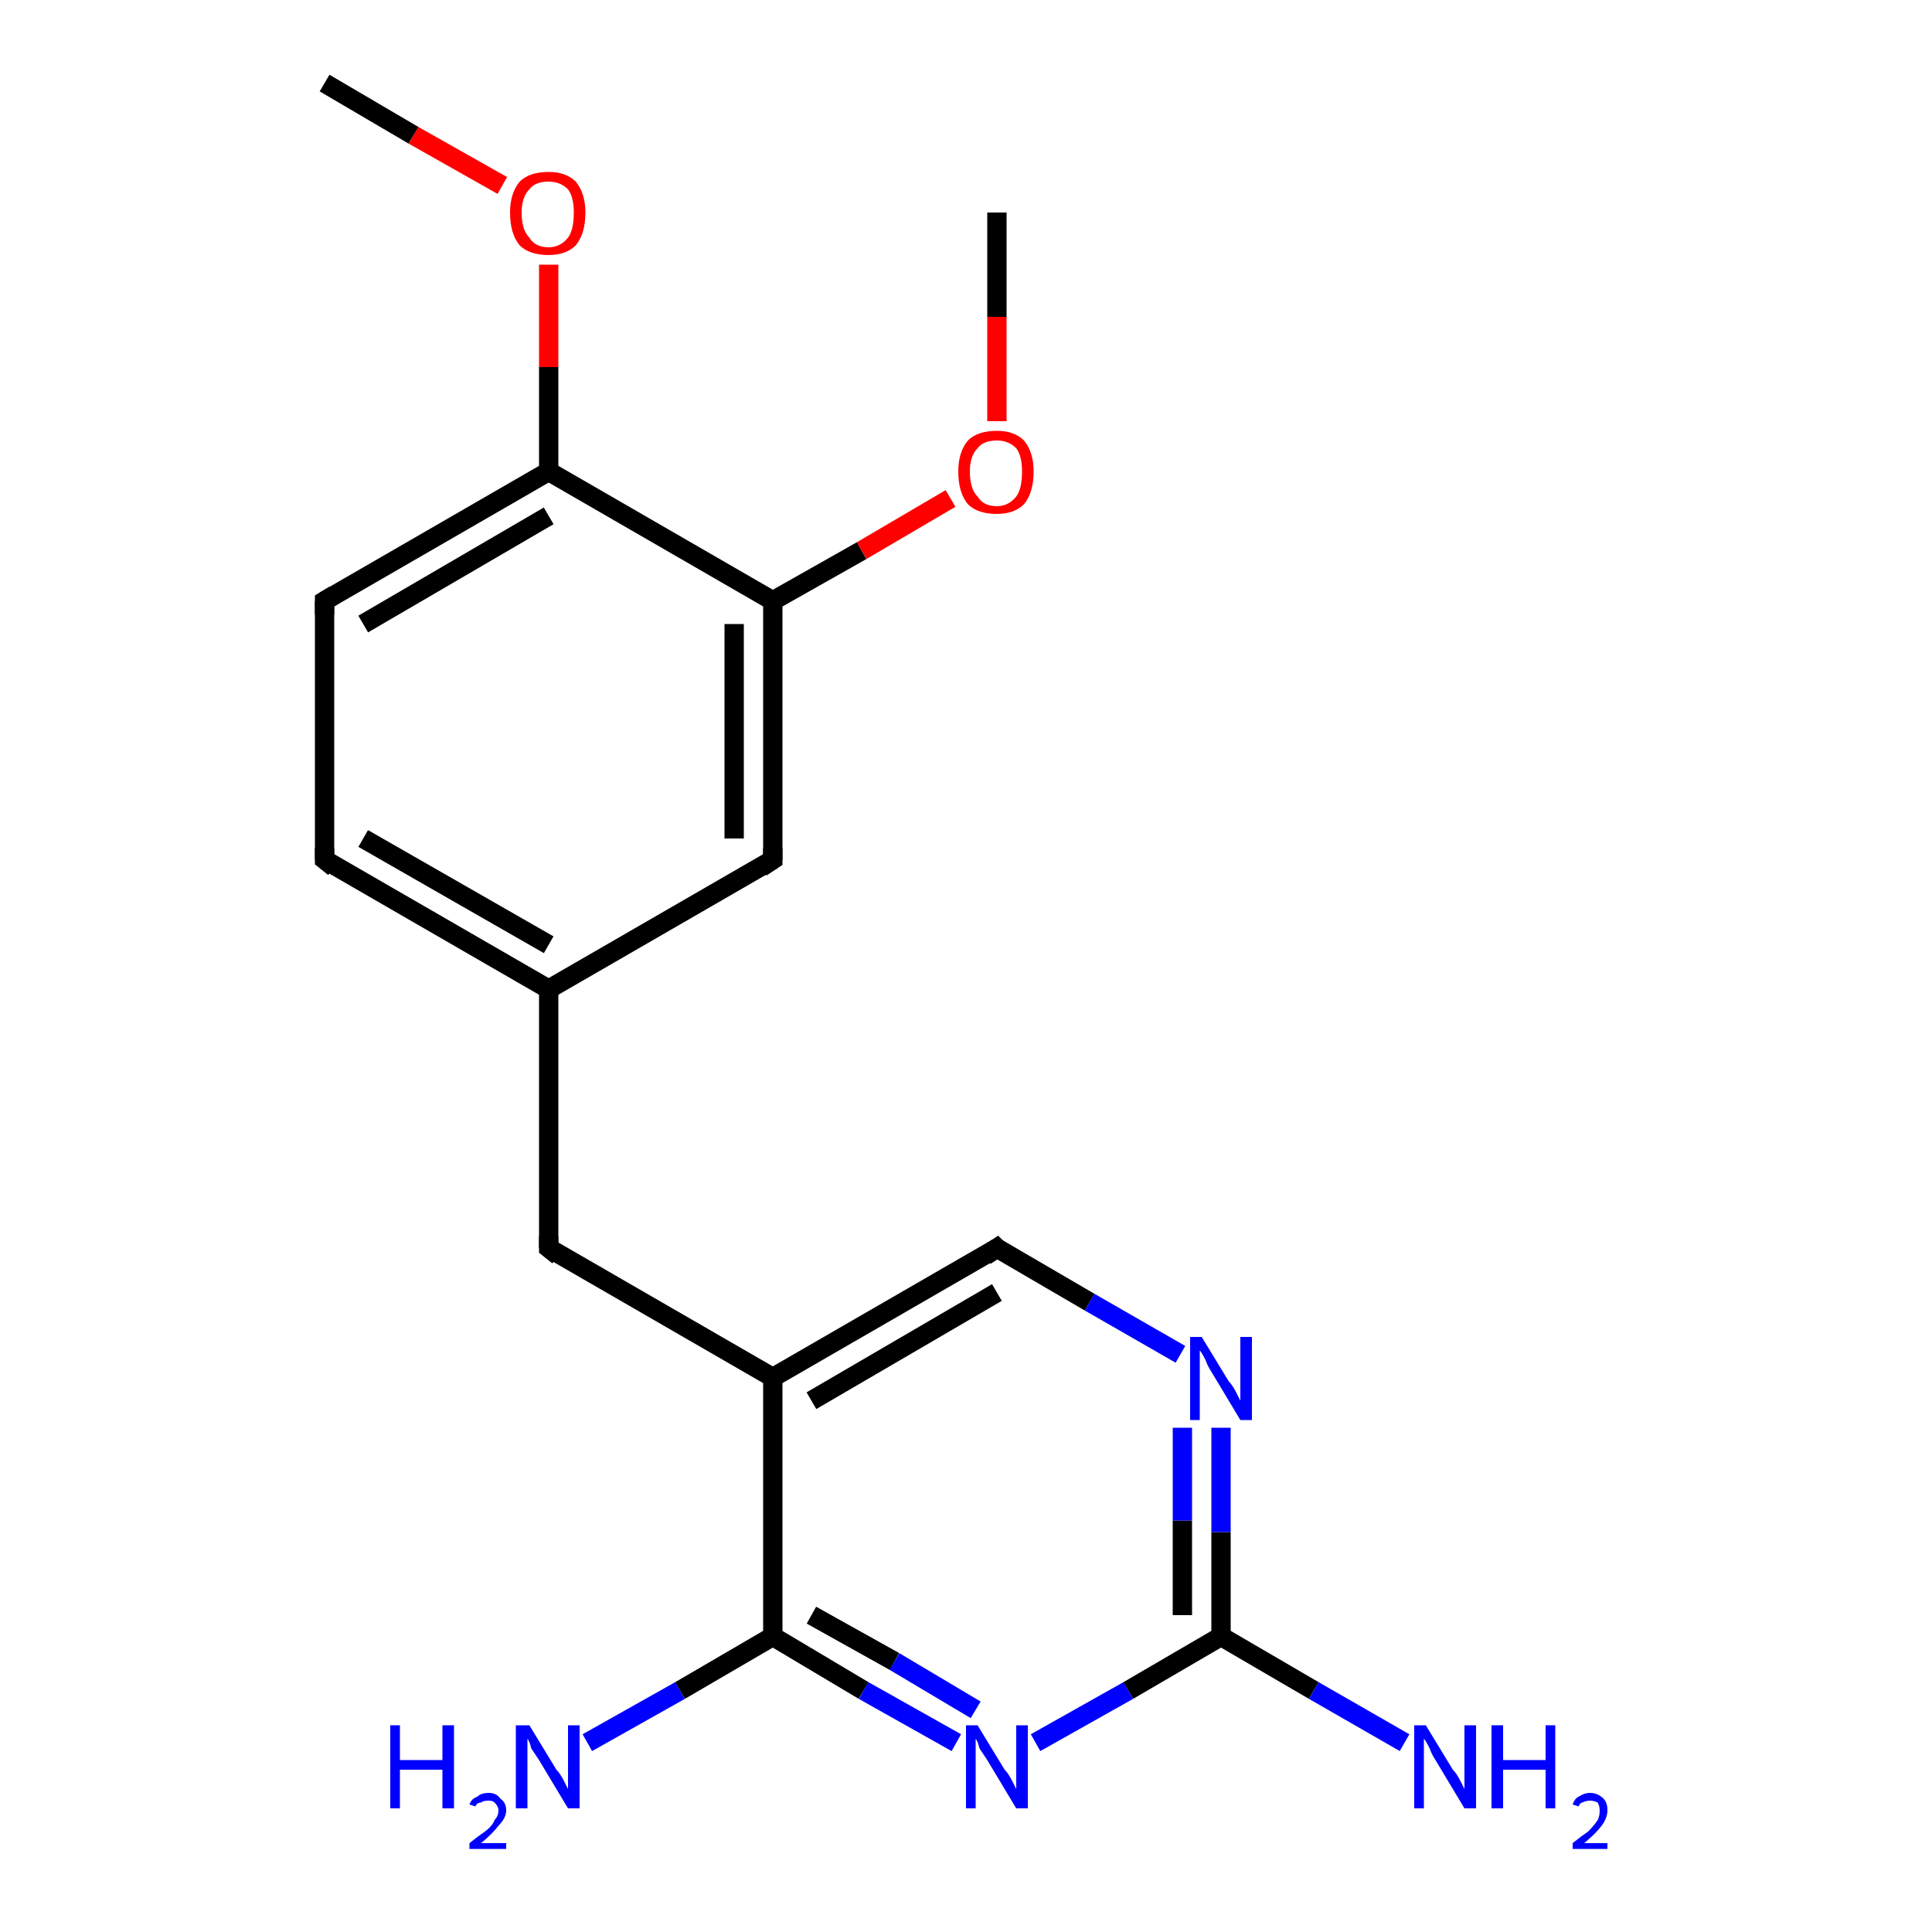 <?xml version='1.0' encoding='iso-8859-1'?>
<svg version='1.1' baseProfile='full'
              xmlns='http://www.w3.org/2000/svg'
                      xmlns:rdkit='http://www.rdkit.org/xml'
                      xmlns:xlink='http://www.w3.org/1999/xlink'
                  xml:space='preserve'
width='100px' height='100px' viewBox='0 0 100 100'>
<!-- END OF HEADER -->
<rect style='opacity:1.0;fill:#FFFFFF;stroke:none' width='100.0' height='100.0' x='0.0' y='0.0'> </rect>
<path class='bond-0 atom-15 atom-14' d='M 30.4,90.2 L 35.2,87.5' style='fill:none;fill-rule:evenodd;stroke:#0000FF;stroke-width:1.0px;stroke-linecap:butt;stroke-linejoin:miter;stroke-opacity:1' />
<path class='bond-0 atom-15 atom-14' d='M 35.2,87.5 L 40.0,84.7' style='fill:none;fill-rule:evenodd;stroke:#000000;stroke-width:1.0px;stroke-linecap:butt;stroke-linejoin:miter;stroke-opacity:1' />
<path class='bond-1 atom-14 atom-13' d='M 40.0,84.7 L 44.7,87.5' style='fill:none;fill-rule:evenodd;stroke:#000000;stroke-width:1.0px;stroke-linecap:butt;stroke-linejoin:miter;stroke-opacity:1' />
<path class='bond-1 atom-14 atom-13' d='M 44.7,87.5 L 49.5,90.2' style='fill:none;fill-rule:evenodd;stroke:#0000FF;stroke-width:1.0px;stroke-linecap:butt;stroke-linejoin:miter;stroke-opacity:1' />
<path class='bond-1 atom-14 atom-13' d='M 42.0,83.6 L 46.3,86.0' style='fill:none;fill-rule:evenodd;stroke:#000000;stroke-width:1.0px;stroke-linecap:butt;stroke-linejoin:miter;stroke-opacity:1' />
<path class='bond-1 atom-14 atom-13' d='M 46.3,86.0 L 50.5,88.5' style='fill:none;fill-rule:evenodd;stroke:#0000FF;stroke-width:1.0px;stroke-linecap:butt;stroke-linejoin:miter;stroke-opacity:1' />
<path class='bond-2 atom-14 atom-9' d='M 40.0,84.7 L 40.0,71.3' style='fill:none;fill-rule:evenodd;stroke:#000000;stroke-width:1.0px;stroke-linecap:butt;stroke-linejoin:miter;stroke-opacity:1' />
<path class='bond-3 atom-13 atom-12' d='M 53.6,90.2 L 58.4,87.5' style='fill:none;fill-rule:evenodd;stroke:#0000FF;stroke-width:1.0px;stroke-linecap:butt;stroke-linejoin:miter;stroke-opacity:1' />
<path class='bond-3 atom-13 atom-12' d='M 58.4,87.5 L 63.2,84.7' style='fill:none;fill-rule:evenodd;stroke:#000000;stroke-width:1.0px;stroke-linecap:butt;stroke-linejoin:miter;stroke-opacity:1' />
<path class='bond-4 atom-8 atom-9' d='M 28.4,64.6 L 40.0,71.3' style='fill:none;fill-rule:evenodd;stroke:#000000;stroke-width:1.0px;stroke-linecap:butt;stroke-linejoin:miter;stroke-opacity:1' />
<path class='bond-5 atom-8 atom-7' d='M 28.4,64.6 L 28.4,51.2' style='fill:none;fill-rule:evenodd;stroke:#000000;stroke-width:1.0px;stroke-linecap:butt;stroke-linejoin:miter;stroke-opacity:1' />
<path class='bond-6 atom-9 atom-10' d='M 40.0,71.3 L 51.6,64.6' style='fill:none;fill-rule:evenodd;stroke:#000000;stroke-width:1.0px;stroke-linecap:butt;stroke-linejoin:miter;stroke-opacity:1' />
<path class='bond-6 atom-9 atom-10' d='M 42.0,72.5 L 51.6,66.9' style='fill:none;fill-rule:evenodd;stroke:#000000;stroke-width:1.0px;stroke-linecap:butt;stroke-linejoin:miter;stroke-opacity:1' />
<path class='bond-7 atom-12 atom-0' d='M 63.2,84.7 L 68.0,87.5' style='fill:none;fill-rule:evenodd;stroke:#000000;stroke-width:1.0px;stroke-linecap:butt;stroke-linejoin:miter;stroke-opacity:1' />
<path class='bond-7 atom-12 atom-0' d='M 68.0,87.5 L 72.7,90.2' style='fill:none;fill-rule:evenodd;stroke:#0000FF;stroke-width:1.0px;stroke-linecap:butt;stroke-linejoin:miter;stroke-opacity:1' />
<path class='bond-8 atom-12 atom-11' d='M 63.2,84.7 L 63.2,79.3' style='fill:none;fill-rule:evenodd;stroke:#000000;stroke-width:1.0px;stroke-linecap:butt;stroke-linejoin:miter;stroke-opacity:1' />
<path class='bond-8 atom-12 atom-11' d='M 63.2,79.3 L 63.2,73.9' style='fill:none;fill-rule:evenodd;stroke:#0000FF;stroke-width:1.0px;stroke-linecap:butt;stroke-linejoin:miter;stroke-opacity:1' />
<path class='bond-8 atom-12 atom-11' d='M 61.2,83.6 L 61.2,78.7' style='fill:none;fill-rule:evenodd;stroke:#000000;stroke-width:1.0px;stroke-linecap:butt;stroke-linejoin:miter;stroke-opacity:1' />
<path class='bond-8 atom-12 atom-11' d='M 61.2,78.7 L 61.2,73.9' style='fill:none;fill-rule:evenodd;stroke:#0000FF;stroke-width:1.0px;stroke-linecap:butt;stroke-linejoin:miter;stroke-opacity:1' />
<path class='bond-9 atom-7 atom-16' d='M 28.4,51.2 L 40.0,44.5' style='fill:none;fill-rule:evenodd;stroke:#000000;stroke-width:1.0px;stroke-linecap:butt;stroke-linejoin:miter;stroke-opacity:1' />
<path class='bond-10 atom-7 atom-6' d='M 28.4,51.2 L 16.8,44.5' style='fill:none;fill-rule:evenodd;stroke:#000000;stroke-width:1.0px;stroke-linecap:butt;stroke-linejoin:miter;stroke-opacity:1' />
<path class='bond-10 atom-7 atom-6' d='M 28.4,48.9 L 18.8,43.4' style='fill:none;fill-rule:evenodd;stroke:#000000;stroke-width:1.0px;stroke-linecap:butt;stroke-linejoin:miter;stroke-opacity:1' />
<path class='bond-11 atom-10 atom-11' d='M 51.6,64.6 L 56.4,67.4' style='fill:none;fill-rule:evenodd;stroke:#000000;stroke-width:1.0px;stroke-linecap:butt;stroke-linejoin:miter;stroke-opacity:1' />
<path class='bond-11 atom-10 atom-11' d='M 56.4,67.4 L 61.1,70.1' style='fill:none;fill-rule:evenodd;stroke:#0000FF;stroke-width:1.0px;stroke-linecap:butt;stroke-linejoin:miter;stroke-opacity:1' />
<path class='bond-12 atom-16 atom-1' d='M 40.0,44.5 L 40.0,31.1' style='fill:none;fill-rule:evenodd;stroke:#000000;stroke-width:1.0px;stroke-linecap:butt;stroke-linejoin:miter;stroke-opacity:1' />
<path class='bond-12 atom-16 atom-1' d='M 38.0,43.4 L 38.0,32.3' style='fill:none;fill-rule:evenodd;stroke:#000000;stroke-width:1.0px;stroke-linecap:butt;stroke-linejoin:miter;stroke-opacity:1' />
<path class='bond-13 atom-6 atom-5' d='M 16.8,44.5 L 16.8,31.1' style='fill:none;fill-rule:evenodd;stroke:#000000;stroke-width:1.0px;stroke-linecap:butt;stroke-linejoin:miter;stroke-opacity:1' />
<path class='bond-14 atom-18 atom-17' d='M 51.6,11.0 L 51.6,16.4' style='fill:none;fill-rule:evenodd;stroke:#000000;stroke-width:1.0px;stroke-linecap:butt;stroke-linejoin:miter;stroke-opacity:1' />
<path class='bond-14 atom-18 atom-17' d='M 51.6,16.4 L 51.6,21.8' style='fill:none;fill-rule:evenodd;stroke:#FF0000;stroke-width:1.0px;stroke-linecap:butt;stroke-linejoin:miter;stroke-opacity:1' />
<path class='bond-15 atom-1 atom-17' d='M 40.0,31.1 L 44.6,28.5' style='fill:none;fill-rule:evenodd;stroke:#000000;stroke-width:1.0px;stroke-linecap:butt;stroke-linejoin:miter;stroke-opacity:1' />
<path class='bond-15 atom-1 atom-17' d='M 44.6,28.5 L 49.2,25.8' style='fill:none;fill-rule:evenodd;stroke:#FF0000;stroke-width:1.0px;stroke-linecap:butt;stroke-linejoin:miter;stroke-opacity:1' />
<path class='bond-16 atom-1 atom-4' d='M 40.0,31.1 L 28.4,24.4' style='fill:none;fill-rule:evenodd;stroke:#000000;stroke-width:1.0px;stroke-linecap:butt;stroke-linejoin:miter;stroke-opacity:1' />
<path class='bond-17 atom-5 atom-4' d='M 16.8,31.1 L 28.4,24.4' style='fill:none;fill-rule:evenodd;stroke:#000000;stroke-width:1.0px;stroke-linecap:butt;stroke-linejoin:miter;stroke-opacity:1' />
<path class='bond-17 atom-5 atom-4' d='M 18.8,32.3 L 28.4,26.7' style='fill:none;fill-rule:evenodd;stroke:#000000;stroke-width:1.0px;stroke-linecap:butt;stroke-linejoin:miter;stroke-opacity:1' />
<path class='bond-18 atom-4 atom-3' d='M 28.4,24.4 L 28.4,19.0' style='fill:none;fill-rule:evenodd;stroke:#000000;stroke-width:1.0px;stroke-linecap:butt;stroke-linejoin:miter;stroke-opacity:1' />
<path class='bond-18 atom-4 atom-3' d='M 28.4,19.0 L 28.4,13.7' style='fill:none;fill-rule:evenodd;stroke:#FF0000;stroke-width:1.0px;stroke-linecap:butt;stroke-linejoin:miter;stroke-opacity:1' />
<path class='bond-19 atom-3 atom-2' d='M 26.0,9.6 L 21.4,7.0' style='fill:none;fill-rule:evenodd;stroke:#FF0000;stroke-width:1.0px;stroke-linecap:butt;stroke-linejoin:miter;stroke-opacity:1' />
<path class='bond-19 atom-3 atom-2' d='M 21.4,7.0 L 16.8,4.3' style='fill:none;fill-rule:evenodd;stroke:#000000;stroke-width:1.0px;stroke-linecap:butt;stroke-linejoin:miter;stroke-opacity:1' />
<path d='M 16.8,31.8 L 16.8,31.1 L 17.3,30.8' style='fill:none;stroke:#000000;stroke-width:1.0px;stroke-linecap:butt;stroke-linejoin:miter;stroke-opacity:1;' />
<path d='M 17.3,44.9 L 16.8,44.5 L 16.8,43.9' style='fill:none;stroke:#000000;stroke-width:1.0px;stroke-linecap:butt;stroke-linejoin:miter;stroke-opacity:1;' />
<path d='M 28.9,65.0 L 28.4,64.6 L 28.4,64.0' style='fill:none;stroke:#000000;stroke-width:1.0px;stroke-linecap:butt;stroke-linejoin:miter;stroke-opacity:1;' />
<path d='M 51.0,65.0 L 51.6,64.6 L 51.8,64.8' style='fill:none;stroke:#000000;stroke-width:1.0px;stroke-linecap:butt;stroke-linejoin:miter;stroke-opacity:1;' />
<path d='M 39.4,44.9 L 40.0,44.5 L 40.0,43.9' style='fill:none;stroke:#000000;stroke-width:1.0px;stroke-linecap:butt;stroke-linejoin:miter;stroke-opacity:1;' />
<path class='atom-0' d='M 73.8 89.3
L 75.2 91.6
Q 75.4 91.8, 75.6 92.2
Q 75.8 92.6, 75.8 92.6
L 75.8 89.3
L 76.4 89.3
L 76.4 93.6
L 75.8 93.6
L 74.3 91.1
Q 74.1 90.8, 74.0 90.5
Q 73.8 90.1, 73.7 90.0
L 73.7 93.6
L 73.2 93.6
L 73.2 89.3
L 73.8 89.3
' fill='#0000FF'/>
<path class='atom-0' d='M 77.2 89.3
L 77.8 89.3
L 77.8 91.1
L 80.0 91.1
L 80.0 89.3
L 80.5 89.3
L 80.5 93.6
L 80.0 93.6
L 80.0 91.6
L 77.8 91.6
L 77.8 93.6
L 77.2 93.6
L 77.2 89.3
' fill='#0000FF'/>
<path class='atom-0' d='M 81.4 93.4
Q 81.5 93.1, 81.7 93.0
Q 82.0 92.8, 82.3 92.8
Q 82.7 92.8, 83.0 93.1
Q 83.2 93.3, 83.2 93.7
Q 83.2 94.1, 82.9 94.5
Q 82.6 94.9, 82.0 95.4
L 83.2 95.4
L 83.2 95.7
L 81.4 95.7
L 81.4 95.4
Q 81.9 95.0, 82.2 94.8
Q 82.5 94.5, 82.7 94.2
Q 82.8 94.0, 82.8 93.7
Q 82.8 93.5, 82.7 93.3
Q 82.5 93.2, 82.3 93.2
Q 82.1 93.2, 81.9 93.3
Q 81.8 93.3, 81.7 93.5
L 81.4 93.4
' fill='#0000FF'/>
<path class='atom-3' d='M 26.4 11.0
Q 26.4 10.0, 26.9 9.4
Q 27.4 8.9, 28.4 8.9
Q 29.3 8.9, 29.8 9.4
Q 30.3 10.0, 30.3 11.0
Q 30.3 12.1, 29.8 12.7
Q 29.3 13.2, 28.4 13.2
Q 27.4 13.2, 26.9 12.7
Q 26.4 12.1, 26.4 11.0
M 28.4 12.8
Q 29.0 12.8, 29.4 12.3
Q 29.7 11.9, 29.7 11.0
Q 29.7 10.2, 29.4 9.8
Q 29.0 9.4, 28.4 9.4
Q 27.7 9.4, 27.4 9.8
Q 27.0 10.2, 27.0 11.0
Q 27.0 11.9, 27.4 12.3
Q 27.7 12.8, 28.4 12.8
' fill='#FF0000'/>
<path class='atom-11' d='M 62.2 69.2
L 63.6 71.5
Q 63.8 71.7, 64.0 72.1
Q 64.2 72.5, 64.2 72.5
L 64.2 69.2
L 64.8 69.2
L 64.8 73.5
L 64.2 73.5
L 62.7 71.0
Q 62.5 70.7, 62.4 70.4
Q 62.2 70.0, 62.1 69.9
L 62.1 73.5
L 61.6 73.5
L 61.6 69.2
L 62.2 69.2
' fill='#0000FF'/>
<path class='atom-13' d='M 50.6 89.3
L 52.0 91.6
Q 52.2 91.8, 52.4 92.2
Q 52.6 92.6, 52.6 92.6
L 52.6 89.3
L 53.2 89.3
L 53.2 93.6
L 52.6 93.6
L 51.1 91.1
Q 50.9 90.8, 50.7 90.5
Q 50.6 90.1, 50.5 90.0
L 50.5 93.6
L 50.0 93.6
L 50.0 89.3
L 50.6 89.3
' fill='#0000FF'/>
<path class='atom-15' d='M 20.2 89.3
L 20.7 89.3
L 20.7 91.1
L 22.9 91.1
L 22.9 89.3
L 23.5 89.3
L 23.5 93.6
L 22.9 93.6
L 22.9 91.6
L 20.7 91.6
L 20.7 93.6
L 20.2 93.6
L 20.2 89.3
' fill='#0000FF'/>
<path class='atom-15' d='M 24.3 93.4
Q 24.4 93.1, 24.7 93.0
Q 24.9 92.8, 25.3 92.8
Q 25.7 92.8, 25.9 93.1
Q 26.2 93.3, 26.2 93.7
Q 26.2 94.1, 25.8 94.5
Q 25.5 94.9, 24.9 95.4
L 26.2 95.4
L 26.2 95.7
L 24.3 95.7
L 24.3 95.4
Q 24.8 95.0, 25.1 94.8
Q 25.5 94.5, 25.6 94.2
Q 25.8 94.0, 25.8 93.7
Q 25.8 93.5, 25.6 93.3
Q 25.5 93.2, 25.3 93.2
Q 25.0 93.2, 24.9 93.3
Q 24.7 93.3, 24.6 93.5
L 24.3 93.4
' fill='#0000FF'/>
<path class='atom-15' d='M 27.4 89.3
L 28.8 91.6
Q 29.0 91.8, 29.2 92.2
Q 29.4 92.6, 29.4 92.6
L 29.4 89.3
L 30.0 89.3
L 30.0 93.6
L 29.4 93.6
L 27.9 91.1
Q 27.7 90.8, 27.5 90.5
Q 27.4 90.1, 27.3 90.0
L 27.3 93.6
L 26.7 93.6
L 26.7 89.3
L 27.4 89.3
' fill='#0000FF'/>
<path class='atom-17' d='M 49.6 24.4
Q 49.6 23.4, 50.1 22.8
Q 50.6 22.3, 51.6 22.3
Q 52.5 22.3, 53.0 22.8
Q 53.5 23.4, 53.5 24.4
Q 53.5 25.5, 53.0 26.1
Q 52.5 26.6, 51.6 26.6
Q 50.6 26.6, 50.1 26.1
Q 49.6 25.5, 49.6 24.4
M 51.6 26.2
Q 52.2 26.2, 52.6 25.7
Q 52.9 25.3, 52.9 24.4
Q 52.9 23.6, 52.6 23.2
Q 52.2 22.8, 51.6 22.8
Q 50.9 22.8, 50.6 23.2
Q 50.2 23.6, 50.2 24.4
Q 50.2 25.3, 50.6 25.7
Q 50.9 26.2, 51.6 26.2
' fill='#FF0000'/>
</svg>
